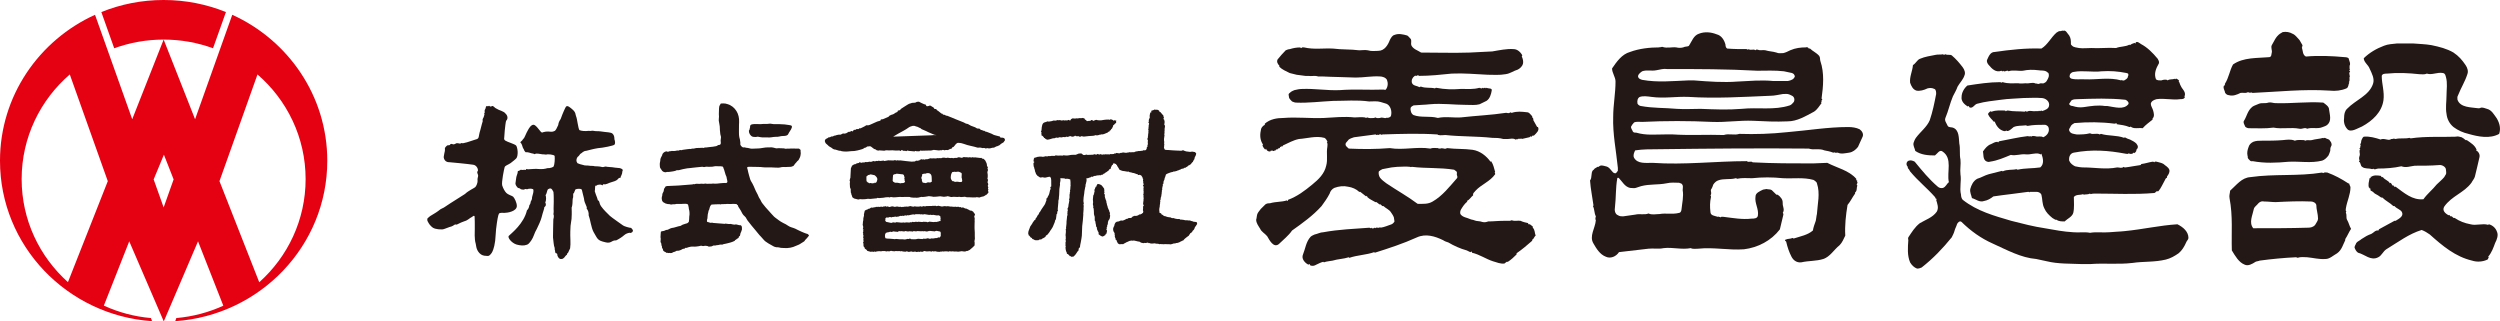 <?xml version="1.0" encoding="UTF-8"?>
<svg xmlns="http://www.w3.org/2000/svg" width="560" height="72" version="1.1" viewBox="0 0 560 72">
  <defs>
    <style>
      .cls-1 {
        fill: #231815;
      }

      .cls-2 {
        fill: #e50012;
      }
    </style>
  </defs>
  <!-- Generator: Adobe Illustrator 28.7.1, SVG Export Plug-In . SVG Version: 1.2.0 Build 142)  -->
  <g>
    <g id="_レイヤー_1" data-name="レイヤー_1">
      <g>
        <path class="cls-2" d="M34.417,40.185l2.239,6.282,2.236-6.282-2.178-5.535-2.297,5.535ZM36.687,72l-7.738-17.948c-1.491,3.781-4.537,11.501-5.691,14.409,3.26,1.491,6.813,2.458,10.558,2.783l.244.701C15.024,70.632,0,55.047,0,36.012,0,21.517,8.722,9.024,21.284,3.312l8.331,23.4,7.042-17.847,7.039,17.847L52.029,3.312c12.565,5.712,21.281,18.205,21.281,32.7,0,19.035-15.03,34.619-34.06,35.933l.247-.701c3.733-.321,7.277-1.283,10.527-2.767-1.243-3.214-4.274-10.904-5.667-14.425l-7.671,17.948ZM24.146,40.577l-8.514-23.905c-6.617,5.721-10.784,14.103-10.784,23.446,0,9.144,3.999,17.373,10.372,23.082,2.096-5.296,8.927-22.622,8.927-22.622M68.458,40.117c0-9.343-4.173-17.724-10.781-23.446l-8.517,23.905c1.787,4.521,7.06,17.896,8.908,22.65,6.385-5.715,10.39-13.956,10.39-23.109"/>
        <path class="cls-2" d="M36.653,8.865c3.892,0,7.619.689,11.065,1.944l2.89-8.106c-4.301-1.742-9.015-2.703-13.955-2.703s-9.657.961-13.952,2.703l2.881,8.106c3.455-1.255,7.185-1.944,11.071-1.944"/>
        <path class="cls-1" d="M308.733,11.388c1.436,0,2.2-1.39,2.585-2.415.266-.508.532-1.019,1.048-1.151.907-.38,1.943-.126,2.85.132.247.125.519.511.776.759.266.389,0,1.029.134,1.402.382.888,1.421,1.148,2.203,1.659,3.629,0,7.252.122,10.882,0,1.686-.129,3.367-.129,5.062-.254,1.552-.257,3.238-.643,4.796-.517.776,0,1.543.643,1.931,1.405,0,0-.122.129-.122.254.257.511.394,1.151.257,1.656-.134.511-.645,1.019-1.161,1.277-.904.251-1.686.891-2.722,1.022-1.427.251-2.719.126-4.023.126-2.71-.126-5.306-.386-8.031-.257-2.465.257-4.922.511-7.39.511,0,0-.128-.254-.26-.129-.257.251-.385,0-.645.129-.522.373-.776.891-.645,1.521.25.771,1.155.643,1.68,1.025.122-.132.266-.132.391-.132,1.033.389,2.068.132,3.11.389,0,0,.131-.138.26-.138,1.943.395,3.758.395,5.566.26,1.436,0,2.728.135,4.152-.26l.134.138.119-.138c0,.138.131.138.263.138q.131-.138.266-.138l.122.138c.137-.138.257-.138.394-.138l.125.138.134-.138c.522.26,1.298,0,1.17.637-.134.765-.391,1.8-1.17,2.299-.516.245-1.042.505-1.558.759-.898.251-1.943.135-2.982.135-2.719,0-5.444-.389-8.16-.135-1.17.135-2.468.135-3.632.251-.263.141-.516.263-.651.52-.128.628.134,1.39.651,1.653,1.686.64,3.632.132,5.444.64,1.686-.38,3.495,0,5.178-.122,3.373-.386,6.745-.517,10.112-1.029.263,0,.651.248.91-.122.128.122.26.122.388.122,1.17-.38,2.203-.254,3.379-.122.51,0,.773.505,1.161.894v.257c.257.122.257.367.257.628.263.511.516.888.779,1.399,0,.132.257.132.257.132.391.765-.385,1.393-.904,1.91h-.26c-.128,0-.128.129-.26.254-.128,0-.257,0-.257-.126-.131.126-.131.251-.263.251-.645.132-1.164.251-1.686.386l-.128-.135c-.26.257-.639-.119-.904.257l-.131-.122c0,.122-.134.122-.263.122-.51-.377-1.164-.122-1.68-.122h-1.036c-.91-.254-1.683-.254-2.462-.254-3.504-.383-7.008-.257-10.5-.634-.519,0-1.042.122-1.561,0-.125,0-.125-.129-.253-.129-4.02-.266-8.297-.129-12.315,0l-.128.129c-.134-.257-.397-.129-.522-.129-.131,0-.131.129-.26.129l-.134-.129c0,.129-.131.129-.257.129q-.131-.129-.257-.129c-1.689.251-3.113.38-4.796.631-.391.132-.782.251-1.167.508-.257.26-.385.511-.648.765-.266.634.263.888.648,1.264,3.113.144,6.089.144,9.195-.11,2.991.511,6.095-.383,9.079.11.522-.233,1.173-.11,1.689-.11.125.11.391.11.513.11.516-.233.907.144,1.295,0,.131,0,.131-.11.266-.11,1.949.254,3.761.11,5.707.383,1.683.251,3.107,1.393,4.014,2.676l.128-.135c.522.771.645,1.534.91,2.431l-.128.125c.128.116.128.242.128.37-1.167,1.659-3.119,2.302-4.402,3.698-.266.389-.651.508-.526,1.022-.519.38-.782,1.016-1.433,1.277l.141.116c-.654.52-1.045,1.148-1.436,1.791-.134.242-.251.637-.134,1.016.525.768,1.43.768,2.215,1.145.26.129.648.129.907.26.516.251,1.164.116,1.812.377.513.138.91,0,1.304-.126,1.164,0,2.2-.135,3.367-.135h1.552c.128-.116.26-.116.388-.116.645.251,1.298,0,1.937.116.522.26,1.173.398,1.695.511,0,.144,0,.257.138.257h.251c.26.251.388.251.648.505v.26c.516.517.391,1.145.645,1.782-.385.263-.385.775-.773.894v.248c-1.161,1.022-2.215,1.916-3.501,2.807v.26c-.645.634-1.167,1.145-1.943,1.65h-.26c-.134.122-.385.257-.51.389-.92.122-1.692-.266-2.606-.514-1.555-.502-2.979-1.525-4.668-1.907,0-.129,0-.254-.122-.254-.131,0-.131.125-.26.125-.263-.125-.525-.254-.785-.386-1.43-.386-2.844-1.022-4.136-1.785-.397-.126-.782-.248-1.17-.511-1.815-.888-3.892-1.521-5.841-.637-3.104,1.405-6.22,2.421-9.455,3.447l-.134-.129c-1.812.643-3.764.643-5.569,1.274l-.131-.129c-1.167.389-2.462.389-3.629.756-.651.135-1.292.135-1.94.383l-.138-.122c-.522.122-1.036.389-1.552.634-.394.254-.907.389-1.427.138,0,0,0-.26-.131-.26-.128,0-.128.122-.26.122-.91-.511-1.558-1.396-1.173-2.284.529-1.283.657-2.807,1.692-3.946.26-.263.651-.386.904-.52.654-.126,1.295-.505,1.946-.505,3.504-.643,6.874-.756,10.372-1.019,0,0,.128.126.26.126l.128-.126c.134.263.391.126.516.126.131,0,.131-.126.266-.126l.128.126c.257-.386.776.138,1.033-.257l.131.132c.92-.132,1.683-.514,2.465-.765.253-.113.516-.37.651-.634,0-.251-.134-.628-.134-.888-.128-.392-.382-.768-.648-1.148-.391-.637-1.164-.897-1.683-1.405h-.257c-.128-.132-.263-.254-.394-.386h-.257c-.26-.251-.394-.251-.651-.502h-.257c-.651-.389-1.298-.64-1.821-1.148,0-.129,0-.254-.119-.254l-.134.125c-.525-.386-.776-.637-1.304-1.022h-.247c-.657-.634-1.561-1.013-2.459-1.148-1.045-.245-2.08-.119-3.125.263-.516.251-.904.759-1.033,1.27-.519,1.016-1.167,1.913-1.815,2.801-1.943,2.161-4.277,3.817-6.608,5.473-.782,1.148-1.946,2.042-2.982,3.058-1.167.891-2.077-.894-2.591-1.782-.529-.634-1.301-1.013-1.558-1.647-.391-.652-.907-1.286-.907-2.045.128-.389.128-.897.257-1.273.134-.38.525-.774.782-1.148.388-.377.645-.637,1.033-1.022.394-.251.648-.251,1.039-.251,1.295-.386,2.594-.251,3.764-.64l.119.138c.14,0,.14-.26.14-.26,2.065-.765,3.751-2.039,5.441-3.435,1.424-1.148,2.719-2.431,3.11-4.206.397-1.405,0-2.804.257-4.212,0-.37.141-.756-.122-1.013.122,0,.122-.129.122-.251-.122-.257-.388-.646-.648-.765-1.937-.511-3.761.119-5.698.254-1.298.254-2.34.888-3.504,1.405-.131,0-.131.116-.131.254-.257-.138-.391.116-.519.116-.134,0-.134.144-.134.266-.251,0-.51.11-.635.383l-.131-.129c-.134,0-.134.129-.134.257-.26-.129-.516.386-.776,0l-.134.122-.131-.122c-.119,0-.119.254-.254.254-.519,0-.776-.254-.91-.655,0,.144-.128.272-.263.144-.254-.254-.385-.52-.51-.774,0-.116,0-.254.125-.254-.645-.885-.77-2.033-.513-3.178,0-.502.388-1.019.898-1.27v-.254c1.173-1.032,2.734-1.277,4.155-1.277,2.979-.251,6.092.132,9.079,0,2.322-.122,4.53-.38,6.864-.122.776,0,1.555-.129,2.337,0,.122,0,.122.122.257.122q.134-.122.253-.122c.522.254,1.045.122,1.558.122,0,0,.134-.122.263-.122.382.254.776.122,1.033.122.525-.251.907.132,1.427,0l.128-.122.14.122c.257-.122.648-.122.77-.508.266-1.022-.122-2.305-1.039-2.679-.376-.132-.901-.254-1.295-.392-.782-.245-1.683-.119-2.591-.119-2.728-.376-5.319-.125-8.031-.125-2.734.125-5.581.505-8.309.383-.257,0-.638-.138-.898-.257-.257-.257-.519-.514-.654-.765,0-.254-.128-.508-.128-.759,0-.248.263-.386.394-.508.26-.254.648-.392.904-.505.516-.129,1.167-.263,1.686-.263,2.847-.122,5.578.376,8.426.263,3.37-.263,6.611,0,9.852-.129.125,0,.385.129.519,0,.513-.646.513-1.54.254-2.17-.254-.517-1.03-.768-1.555-.768-1.809-.122-3.632.251-5.438.251-2.472-.119-5.053-.119-7.518-.251h-.904c-.788-.251-1.433,0-2.212-.122h-.645c-.651-.129-1.298-.129-1.949-.254-.516-.126-1.033-.257-1.552-.386-.779-.386-1.689-.762-2.331-1.399v-.254c-.391-.386-.648-.891-.391-1.399.645-.768,1.164-1.408,1.818-2.042.26-.126.642-.26.904-.26.779-.248,1.552-.383,2.328-.383.131,0,.131.257.26.135.263-.254.385-.135.648-.135,2.209.517,4.28.135,6.492.257,1.943.26,3.88.126,5.832.386.648,0,1.295-.126,1.937,0,.779.257,1.561.125,2.337.125M311.715,37.5c-.645.132-1.43.26-2.071.392-.263.122-.651.376-.782.502-.128.376,0,1.019.257,1.399.397.505.907.891,1.427,1.27,2.462,1.659,4.796,2.933,7.002,4.595,1.167,0,2.337.116,3.373-.52,2.197-1.267,3.758-3.312,5.444-5.219.125-.125.107-.407,0-.643-.134-.251.125-.621-.134-.882-.119-.126-.388-.26-.513-.38-3.238-.514-6.223-.254-9.458-.643-.131,0-.266.129-.394,0-1.042-.122-1.943,0-2.856,0l-1.292.129Z"/>
        <path class="cls-1" d="M407.768,13.684c.913,2.685.651,5.605.257,8.415,0,0,.269.11.128.248-.251.119,0,.496-.251.634l.122.122c-.51.646-.901,1.399-1.683,1.913-1.946,1.025-3.761,2.17-5.96,2.17-2.594.122-5.056,0-7.65-.129-3.119-.132-6.095.38-9.205.251-5.19-.251-10.5-.251-15.684,0-.516,0-1.292-.122-1.812.129-.266.26-.519.634-.654.888-.128.395.269.775.388,1.148.137.251.516.251.785.251,2.206.643,4.271.386,6.476.386h1.689c3.761.257,7.647,0,11.404.135,1.167-.395,2.337.122,3.492-.257,3.629.122,7.133,0,10.769-.386,4.533-.38,9.067-1.145,13.61-1.145.904,0,1.815.129,2.578.505.532.392.92,1.025.663,1.659-.388.765-.663,1.531-1.039,2.287-.516.649-1.167,1.163-1.943,1.28-.907.129-1.824.386-2.591,0-.263,0-.657.129-.773-.116,0,.116-.128.116-.266.116-.651-.26-1.301-.38-1.952-.502-1.155-.511-2.328,0-3.495-.401-11.276-.11-22.561,0-33.831.144-1.689,0-3.373,0-5.062.257-.251.502-.516,1.133-.251,1.65.77,1.399,2.585,1.142,4.143,1.142,7.13.499,14.126-.38,21.137-.38.376.38.901-.116,1.286.263,4.543.245,8.945.245,13.494.245,1.033,0,2.203-.129,3.229-.129,2.203,1.154,4.809,1.656,6.486,3.569v.251c0,.132.26.132.26.266l-.131.119c.388.254-.128.505,0,.765l.131.132c-.26.508,0,1.142-.522,1.531v.248c-.648.888-1.033,1.779-1.692,2.547-.379,2.29-.635,4.58-.507,6.876-.397.774-.651,1.528-1.295,2.164-1.289,1.029-2.077,2.544-3.629,3.067-1.561.502-3.244.367-4.925.75-1.039.135-1.821-.499-2.203-1.274-.529-1.01-.91-2.152-1.173-3.306,0-.122-.122-.122-.263-.26,0-.125,0-.248.14-.248.513-.251,1.03-.119,1.546-.38,0,0,.131.129.263.129,1.555-.514,3.11-.765,4.286-1.791.122-.765.376-1.399.645-2.167.122-.493.122-1.004.257-1.521.131-2.287.776-4.586,0-6.882,0-.251-.525-.634-.779-.765-2.203-.621-4.54-.251-6.868-.38-2.337-.242-4.543-.242-6.871,0-1.164,0-2.203-.126-3.376.129,0,0-.125-.129-.266-.129-1.289.38-2.713,0-4.008.511-.385.135-.779.508-1.039.897-.125.38-.26.762-.519,1.145-.131.377.26.888-.131,1.274.131.125.131.251.131.38-.26,1.148-.26,2.161-.131,3.306,0,.891.91.891,1.689,1.145l.122-.113c0,.251.391,0,.391.251.266-.251.519-.138.782-.138,2.074.254,4.152.643,6.217.398.525,0,1.301,0,1.43-.652.257-1.525-.779-2.798-.525-4.325,0-.765.913-1.148,1.695-1.525.254,0,.51-.132.779-.132.391.132.776,0,1.161.248.394.386.648.643,1.042,1.022h.257c.397.26.645.514.907.894s.263.891.263,1.402c.134.64.385,1.151,0,1.775.134.135.134.263.134.395-.269,1.142-.529,2.158-.785,3.3-1.949,2.547-4.928,4.084-8.035,4.463-3.501.254-6.745-.502-10.246-.132-.516,0-1.167.132-1.68-.125-2.08.392-4.017-.245-6.092,0-1.17.257-2.209,0-3.37.125l-6.617.771c-.648,1.01-1.94,1.534-2.982,1.01-1.289-.499-2.065-1.782-2.725-2.923-1.03-1.656.388-3.441.519-5.216,0-.132-.131-.26-.131-.376l.131-.144-.131-.116c.131,0,.131-.138.131-.251-.388-.781-.257-1.534-.645-2.302l.125-.132c-.26-1.904-.645-3.689-.776-5.599.516-.637.131-1.659.651-2.296.125,0,.257-.242.388-.373.257-.129.397-.26.654-.389h.254c.394-.502,1.036-.251,1.555-.122.782.122,1.167.885,1.686,1.405.495.236.547.331,1.033-.386,0-.135.04-.135.009-.315.031-.144-.009-.321-.009-.453-.385-3.814-1.161-7.512-1.033-11.33,0-2.679.522-5.219.522-7.904,0-1.016-.776-1.91-.776-2.93,1.039-1.525,2.2-3.184,4.017-3.692,2.074-.768,4.402-1.026,6.611-1.026l.125-.119.128.119c.125-.119.266-.119.388-.119,1.03.377,2.08,0,3.116.119.522.135,1.036.135,1.555,0,.385-.245,1.033-.119,1.289-.373.651-1.019,1.051-2.293,2.212-2.682,1.292-.514,2.719-.38,4.008.132,1.048.257,1.692,1.277,1.955,2.302,0,.377.125.756.385.879,1.427.125,2.985.125,4.414.125,0,0,.119.135.257.135l.119-.135c.525.386,1.045-.125,1.555.26.137-.26.397-.126.525-.126.522.251,1.17,0,1.68.126.782.257,1.692.257,2.472.511.513.248,1.033.122,1.561.122.516-.122,1.03-.377,1.546-.634,1.164-.508,2.334-.643,3.498-.643.266-.119.516,0,.651.257h.269c.648.643,1.414.897,2.071,1.659.254.386.131.768.254,1.148M401.42,16.356c-.657-.125-1.173-.251-1.818-.386-2.077-.245-4.017-.126-5.963-.126-6.742-.38-13.481-.38-20.233-.38-.764-.129-1.546.129-2.328.26-1.161.245-2.193-.132-3.235.245-.388.26-1.042.771-.901,1.28.122.38.513.517.901.637,3.501.631,6.874.254,10.237.129h1.433c3.241.251,6.473.502,9.721.251,2.588-.126,5.316-.38,7.906-.126h3.37c.648-.125,1.424-.373,1.558-1.145l-.134-.129c0-.251-.26-.383-.513-.511M400.901,21.199c-.519-.248-1.045-.135-1.555-.135-.913.135-1.821.386-2.725.386-6.092.254-12.321.649-18.412.254-2.716-.119-5.435.395-8.291,0-.91-.119-1.821-.254-2.591,0-.525.254-.651.894-.525,1.531.14.257.525.514.773.514,2.731.502,5.322.38,8.041.634,1.818.119,3.507,0,5.319,0,3.113.119,6.098.257,9.205,0,3.629-.386,7.286.37,10.763-.774.391-.116.642-.505.904-.765.263-.496.128-1.139-.385-1.393l-.519-.251ZM376.92,42.588c0-.499.257-1.139-.391-1.524-.128,0-.254,0-.385-.125-.907,0-1.821-.126-2.856.125-1.943.386-3.761.126-5.713.643-.376.119-.773.254-1.161.383-.382.116-.901,0-1.289,0-1.173-.263-1.711-1.387-2.468-2.17-.254-.254-.382,0-.382,0-.391,2.17-.266,4.329-.525,6.502-.134.637,0,1.524.645,1.775.397.266.785.266,1.179.266.895-.141,1.805-.266,2.71-.386,1.045-.26,2.071.119,2.991-.26.776.38,1.686.129,2.462.129,1.421-.263,2.844.132,4.408-.263.257,0,.48-.373.51-.753.131-1.405.522-2.933.266-4.341"/>
        <path class="cls-1" d="M456.116,58.013c-3.379-.26-6.611-2.039-9.718-3.447-2.594-1.142-4.925-2.804-7.002-4.84-.388-.377-.904.138-1.033.508-.137.505-.391.891-.529,1.399-.128.511-.388,1.025-.642,1.528-2.077,2.547-4.146,4.717-6.745,6.759-.251.126-.642.245-1.023.245-.663-.245-1.182-.753-1.564-1.402-.651-1.521-.513-3.303-.394-4.965,0-.122-.119-.373,0-.637.776-1.142,1.433-2.293,2.594-3.184,1.298-.759,2.853-1.264,3.767-2.547.516-.885.128-1.772-.131-2.675l.131-.122c0-.129-.131-.129-.263-.129.131-.129-.134-.257-.134-.38-1.805-2.036-3.758-3.56-5.569-5.731-.134-.26-.26-.502-.513-.762v-.26c-.525-.502-.263-1.273.254-1.39.385-.144.898,0,1.298.236,1.689,2.051,3.238,3.961,5.178,5.608.266.263.779.38,1.167.263.654-.263.788-.9,1.304-1.277-.516-2.284.898-5.348-1.433-6.885-.642-.499-1.161.511-1.686.891-1.549,0-3.11-.119-4.405-1.01-.125-.634-.525-1.154-.394-1.788.131-.377.269-.765.529-1.142,1.039-1.405,2.465-2.421,3.107-3.952.648-1.91,1.039-3.824,1.43-5.862,0-.373,0-1.007-.391-1.142-.525-.26-1.039-.26-1.555-.122-.776.386-1.689.637-2.459.499-.791-.242-1.164-1.01-1.43-1.782-.134-1.399.525-2.547.638-3.94.66-.389.926-1.148,1.561-1.405,1.176-.511,2.337-.637,3.504-.885.513-.135,1.036,0,1.68-.135,0,0,.134.135.266.135q.125-.135.257-.135c.522.254,1.039,0,1.427.254.91.765,1.689,1.653,2.462,2.679.388.508.645,1.27.388,1.782-.26.9-1.036,1.65-1.552,2.544-.266.775-.657,1.402-1.045,2.174-.642,1.518-1.026,3.306-1.68,4.837-.257.637.266,1.148.522,1.782.26.383.776.254,1.158.383,1.436.514,1.304,2.293,1.436,3.566.257,1.133,0,2.421.257,3.563.125,1.154-.131,2.177,0,3.309.257,1.54-.257,3.064.125,4.586,0,.386.131.894.391,1.145,3.244,2.553,6.999,3.566,10.888,4.711,2.585.655,4.937,1.274,7.515,1.659,2.212.392,4.149.771,6.357.894,1.286.125,2.468-.122,3.758.125,1.424-.248,2.853,0,4.277-.125,1.161-.122,2.331-.122,3.501-.257,4.011-.386,7.778-1.277,11.789-1.528,1.298.634,2.468,1.662,2.468,3.061,0,.38-.391.628-.516,1.013-.397.9-.916,1.785-1.686,2.421-.91.634-1.815,1.148-2.85,1.405-2.588.628-4.937.38-7.518.762-3.241.376-6.223,0-9.464.254h-1.815c-2.597-.122-5.319,0-7.909-.637l-2.334-.502ZM463.885,9.863c0-.762,0-1.274-.385-1.91-.385-.389-.773-1.405-1.417-1.019l-.134-.126c-.125.242-.388,0-.51.242l-.134-.116c-.263.116-.388.251-.648.373-1.301,1.157-1.946,2.691-3.376,3.569-3.501-.122-7.002.263-10.494.768-.91,0-1.295.891-1.689,1.785-.134.383.134.888.394,1.148.642.759,1.558,1.779,2.847,1.267l.131.125c.131,0,.263,0,.263-.125l.125.125c.385.135.773-.376,1.042,0,1.042-.376,2.203,0,3.229-.125,1.173-.251,2.209-.251,3.376-.119.642.119,1.301,0,1.812.245.134.135.394.26.525.386.257.64,0,1.157-.391,1.785-.134.26-.391.376-.645.511-.263.125-.66-.135-1.039.125-.125,0-.385.113-.526-.125l-.125.125c-.122,0-.122-.125-.263-.125-.645-.251-1.421.125-2.074,0-.51,0-1.146.125-1.677,0-1.161,0-2.34.125-3.501-.251q-.131,0-.263.116c-.134,0-.248-.116-.248-.116-2.475,0-4.937.376-7.396.759-.776.64-1.298,1.653-1.298,2.544-.131.894.522,1.653,1.424,2.167l.134-.122c.128,0,.128.122.128.248.782.505,1.167-.64,1.818-.762,1.815-.511,3.498-.637,5.303-.888,1.695-.248,3.379-.248,5.065-.389,1.289,0,2.725-.116,4.011,0,.907,0,1.943.765,1.695,1.791-.134.634-.788.891-1.555,1.142l-.14-.135q-.134,0-.248.135c-.131,0-.266,0-.266-.135l-.125.135h-.648c-.657.125-1.301-.251-1.946.125q-.134,0-.269-.125c-.131,0-.247.125-.247.125-1.301-.125-2.468,0-3.77-.26-.131,0-.257,0-.385.135-.134.125-.134-.135-.269-.135-1.017,0-1.934-.116-2.976.26-.122,0-.257,0-.257-.125-.26.257-.645.514-.522.762.263.646.91,1.148,1.301,1.656l.131-.122c.388,1.016,1.042,1.913,2.071,2.167.131,0,.385.119.519-.132.128.132.254.132.385.132.516-.132.916-.634,1.301-.897.904-.386,1.824-.254,2.716-.386.134,0,.269.132.391.132,1.311-.251,2.597-.251,3.889-.251.257,0,.651.251.782.505.382,1.016-.26,1.91-1.164,2.29-.532-.38-1.173,0-1.824-.251-.254,0-.645-.129-.904.126l-.131-.126c-.125,0-.26,0-.26.126-.125-.126-.257-.126-.388-.126-2.203.251-4.149.759-6.342,1.148-.134,0-.134.251-.263.251l-.137-.129c-.513,0-.904.254-1.418.511-.779.26-1.295.897-1.821,1.65.14.771,0,1.537.525,2.054.247.236.776.38,1.039.236,1.674-.236,3.104-.876,4.668-1.518,1.161.251,2.212-.26,3.357-.126,1.039.126,2.074-.386,2.988-.135.134.135.379,0,.379.26,0-.126,0-.26.134-.26.397,1.026.654,2.296-.248,3.061-1.695.26-3.385.132-5.065.514-.128,0-.266-.122-.266-.122-1.023.242-2.071,0-3.101.502l-.131-.126c-1.042.26-1.946.502-2.979.756-.916.251-1.686.768-2.591,1.022-.913.517-1.301,1.402-1.555,2.293-.131.771.253,1.405.376,2.036.92.257,1.699,1.019,2.728.646.782-.138,1.427-.517,2.074-1.025,2.585-.386,5.178-.637,7.778-1.022.131,0,.257,0,.257.138l.134-.138h1.549c.4,0,.904.257,1.039.637.263,1.022.14,2.048.654,3.058.382.897,1.042,1.528,1.812,2.161.266.144.394.26.651.389h.26c.519.383,1.167.383,1.818.383.642-.628,1.686-1.025,1.943-1.919.263-1.136.131-2.409.131-3.557.519-.64,1.414-.38,2.074-.64l.131.125c.51-.125.901,0,1.421-.251l.134.126c.385-.126.77-.126,1.026-.126,4.408,0,8.82.251,13.234-.129.125,0,.376-.257.51-.383h.388c.651-.759.907-1.521,1.43-2.418.125-.132.125-.511.516-.637v-.254c.394-.514.654-1.01.519-1.525-.26-.643-.91-.894-1.295-1.28-.397-.257-1.042-.373-1.558-.517-.134,0-.385-.119-.51.144-.134-.144-.263-.144-.397-.144-.904.144-1.543.392-2.471.517-.116,0-.116.242-.251.242-1.164.144-2.209.395-3.36.523-.137,0-.266,0-.397-.129-.391.389-.91.129-1.43.129-2.591.514-5.059,0-7.64,0-.522,0-1.298-.129-1.808-.251-.532-.272-1.051-.64-1.314-1.267-.122-.906.263-1.665,1.048-1.794,4.02-.759,7.647-.502,11.658.251.266,0,.529.135.642-.122.275.257.529.122.791.122.125,0,.125-.251.247-.251l.144.129c.257-.129.385-.245.513-.508v-.251c.519-.505.391-.903,0-1.405-.388-.386-.904-.637-1.421-.897-.388-.122-.776-.257-1.17-.508l-.128.132c-1.689-.634-3.501-.383-5.187-.891-.134,0-.26.129-.26.129-.779-.392-1.555.129-2.203-.266-1.042.266-1.943.266-2.982.266-.645-.129-1.43-.129-1.692-.894-.122-.386.263-.637.385-1.019.144-.251.532-.505.794-.634,2.976-.26,5.957-.26,8.933.129.131,0,.272,0,.397-.129.125,0,.125.129.125.245.91.138,1.955.257,2.853.643.134,0,.254,0,.254-.132.645.637,1.821.26,2.722.395.666-.768,1.421-1.283,2.209-1.919v-.248c.522-.511.263-1.283.134-1.797-.134-.505-.525-1.007-.525-1.521.122-.637.788-.888,1.298-1.025,1.818-.251,3.507.257,5.316,0,.382,0,.901,0,1.033-.505l-.131-.119c0-.135.131-.135.131-.263.134-.885-.651-1.399-.901-2.033-.257-.398-.257-.771-.519-1.148l.128-.126c-.263-.129-.645-.646-.904-.248l-.134-.138c-.51.257-1.03,0-1.558.386l-.125-.129c-.516-.119-.907,0-1.295.129-.388,0-.901,0-1.173-.248-.51-1.283,0-2.431.651-3.579.134-.376-.128-.759-.26-1.016-1.164-1.399-2.325-2.553-3.751-3.309-.388-.257-.788-.637-1.17-.386,0,0,0,.263-.128.263l-.131-.135c-.391.135-.779.257-1.033.508l-.134-.116c-.898.502-2.077.376-2.979.756-1.815-.135-3.764.122-5.581,0-.907,0-1.805.122-2.725,0-.51-.135-1.143-.107-1.543-.508-.131-.132-.275-.248-.275-.383M467.019,17.767c-1.057-.067-1.952.119-2.991-.138-.397-.116-.529-.511-.397-.762,0-.383.529-.762.917-.762,2.074-.38,4.146.125,6.214-.135,1.949-.125,3.635,0,5.584.386.125.129.388,0,.388.26.113.251-.131.502-.131.753-.131.26-.513.517-.779.646-.131,0-.388.126-.522-.129l-.138.129c-2.713-.765-5.441-.129-8.144-.248M472.069,23.749c-.131-.015-.397,0-.522,0-1.683-.257-3.119,0-4.793.248-.916.132-1.686,0-2.471-.248-.254,0-.782-.141-.782-.514.131-.254.385-.511.529-.768.388-.257,1.039-.257,1.421-.257,3.507-.11,7.002-.251,10.64.138.382.119.898.634.645,1.01-1.042,1.283-2.991.64-4.665.392"/>
        <path class="cls-1" d="M526.245,16.485c0,.257.125.511.125.634-.247.395.131.891-.247,1.283l.122.116c-.251.373-.122,1.025-.645,1.283-1.167.499-2.462.637-3.758.499-5.835-.376-11.539.257-17.251.514-.122,0-.251-.122-.373-.122-.269.26-.529-.135-.785,0-.522.26-1.045,0-1.558.122-.779.386-1.68.771-2.594.508-.391,0-.904-.37-.904-.765-.137-.37-.391-.894-.266-1.267,0-.129.266-.129.266-.26v-.251c.904-1.408,1.036-2.933,1.818-4.335,2.331-1.644,5.441-1.399,8.169-1.644.519-.138.385-.646.519-1.025.122-.511-.272-1.154,0-1.659.525-.888.895-1.898,1.812-2.55.253-.122.379-.257.638-.38.776-.135,1.57,0,2.209.38.645.257,1.045.9,1.549,1.408.263.373.397.768.663,1.142,0,.132,0,.26-.141.26l.141.126-.141.119c.26.768.141,1.668.907,2.042,2.856-.254,5.835-.126,8.685.138.394,0,.916.122.916.373.122.511.513,1.145.122,1.656l.125.129-.125.129.125.119-.125.132c.125,0,.125.132.125.257q-.125.132-.125.251c.125.125.257.125.125.26-.125.125-.125.251-.125.38M521.706,24.502c0-.631-.77-1.145-1.295-1.521-3.62-.257-7.127.254-10.766.122-.382,0-1.033-.26-1.549-.122-.642.254-1.417,0-2.071.254-.516.257-1.033.373-1.433.637-1.158.885-1.286,2.17-1.94,3.187-.263.38.131.894.26,1.267,0,.132.522.395.779.395,1.818,0,3.764.116,5.572-.135,1.943.377,3.892-.129,5.829.251.663.126,1.176-.38,1.699,0,1.155-.38,2.331.126,3.495-.38.391-.132.755-.269,1.039-.505,1.033-.894.519-2.299.382-3.45M506.678,31.515c-.654,0-1.308,0-1.949.251-.51.254-.904.634-1.039,1.142-.257.649-.385,1.28-.257,1.91.125.257,0,.523.125.646.131.251.391.373.522.634l.138-.116c0,.251.251.116.373.116,2.728.511,5.313.38,8.047.135,2.453-.135,5.053.376,7.518-.251.519-.144,1.039-.64,1.424-1.163.125-.245.263-.631.391-1.01,0-.38,0-.756.257-1.154.128-.254,0-.634-.128-.888-.128-.122-.257-.251-.257-.38-.263-.254-.648-.254-1.042-.508-.125,0-.257,0-.257.119l-.134-.119c-.901.254-1.683.254-2.594.508-.51.129-.901-.132-1.421.129-.128,0-.26-.129-.26-.129-.648,0-1.433-.132-2.083.129-.898-.383-1.809-.211-2.719-.129-1.555.129-3.104.129-4.656.129M521.324,38.654c-.26,0-.648-.125-.913.116-.125,0-.254-.116-.254-.116-5.453.885-10.631.242-16.075,1.022-1.943.116-3.116,1.772-4.543,3.046,0,.508-.257,1.022-.125,1.653.782,4.087.391,7.769.516,11.718.776,1.274,1.558,2.669,2.853,3.181.776.389,1.686-.122,2.468-.634.257-.125.639-.125.898-.26,2.734-.367,5.45-.628,8.169-.756.131,0,.269.129.385.129.651-.263,1.433-.129,2.087-.129,1.414.129,2.719.511,4.146.389.907,0,1.683-.771,2.588-1.283,1.039-.756,1.295-1.91,1.812-2.933v-.242c.522-.775.788-1.537,1.301-2.293-.391-.652-.513-1.399-.907-2.045-.254-.505,0-1.022-.254-1.537,0-.116,0-.251.125-.251-.266-.26-.125-.502-.125-.762.254-1.647,1.026-3.058,1.026-4.708,0-.254-.257-.511-.257-.771,0-.126-.147-.052-.251-.126-1.561-1.016-2.985-1.788-4.671-2.409M519.243,48.973c0,.493-.388.891-.651,1.399-.388.496-1.033.628-1.549.628-4.139.126-8.16.126-12.315.126-1.039-1.261-.138-2.93.131-4.329.131-.511.648-.768,1.03-1.274.394-.386.788-.502,1.304-.386.901,0,1.689.135,2.584.135,2.594-.135,5.313-.251,7.912-.135.391,0,1.036.257,1.164.768,0,1.022.388,2.039.388,3.067M549.591,11.773c-1.567-.897-3.119-1.273-4.937-1.659-1.433-.251-2.722-.251-4.02-.373h-3.748c-.923.122-1.949.122-2.869.505-1.674.631-3.235,1.528-4.534,2.798,0,.885,1.042,1.534,1.298,2.293.529,1.148,1.17,2.293.776,3.441-.898,2.673-3.877,3.569-5.829,5.605-.522.508-.645,1.27-.645,1.916-.131.888,0,1.772.645,2.538.773,1.013,2.331-.116,3.376-.511,2.325-1.267,4.405-3.178,4.79-5.859.257-1.91-.385-3.689-.385-5.47.128-.511.773-.511,1.155-.511,2.475-.254,4.805-.129,7.268.132.519,0,1.164.126,1.683-.132,1.173.383,2.328-.38,3.626-.129.522.129.522.511.651.894.385,1.402.131,2.673.131,4.071s-.26,2.807,0,4.197c.125,1.148.648,2.18,1.567,2.939,1.023.765,2.19,1.267,3.36,1.531,2.2.634,4.793,1.145,6.858,0,.397-1.151.144-2.29-.501-3.435-.657-.9-1.173-1.913-2.203-2.17-.394-.132-1.048-.386-1.433-.254-.128.122-.391.122-.522.122-1.686-.254-4.014-.122-4.671-1.904,0-.248-.119-.643.134-1.025.654-1.659,1.555-3.055,2.077-4.705.26-.646.031-1.423-.397-2.039-.767-1.148-1.555-2.042-2.704-2.804M537.903,37.249c1.048.383,1.958,0,2.994-.129,1.802,0,3.635,0,5.441-.144.645-.107,1.555.395,1.555,1.038,0,.254.131.756,0,1.01-.128.251-.263.389-.385.652-.525.621-1.17,1.136-1.689,1.65-.904,1.145-2.071,2.033-2.972,3.306-2.468.251-4.286-1.402-6.226-2.807h-.26c-.134,0-.134-.119-.134-.245h-.263c-.251-.254-.251-.517-.51-.643l-.134.125c-.26-.634-1.167-.765-1.552-1.387h-.257c-.128,0-.128-.138-.128-.263-.779-.138-1.683-.26-2.331.263l-.144-.138c0,.138.144.138.144.254,0,.125-.144.125-.269.125-.122.765-.385,1.408-.122,2.17.247-.263,0,.251.247.116.144,0,0,.383.144.517.379.125.648.389.901.637.522.251.91.511,1.43.888h.257c.764.774,1.68,1.148,2.462,1.913h.26c.525.637,1.427.768,1.692,1.405.382.897-.654,1.408-1.433,1.901h-.26c-1.164.655-2.343,1.273-3.498,1.91,0,0,0,.257-.125.257-.66-.116-1.039.511-1.567.765-.773.26-1.427.646-2.2,1.157-.391.367-.91.505-1.17.888-.119.377-.385.628-.385,1.016.128.38.385.894.779,1.148,1.549.383,2.856,1.907,4.543,1.016.773-.383,1.03-1.27,1.799-1.785,2.719-1.656,5.056-3.441,7.915-4.323.645.245,1.295.628,1.812,1.007,2.853,2.547,5.707,4.965,9.467,5.856,1.164.383,2.465.26,3.489-.245.14-.122.14-.383.269-.511l-.128-.135c.776-.882,1.17-2.03,1.546-3.046.403-.768.782-1.785.403-2.547-.26-.771-.907-1.411-1.821-1.662l-.128.138c-1.301-.395-2.731.239-4.014-.138-1.301-.257-2.346-.634-3.498-1.405h-.257c-.134-.116-.275-.254-.397-.367h-.254c-.131,0-.131-.266-.269-.266h-.266c-.642-.38-1.424-1.025-.898-1.91,1.686-2.415,4.402-3.055,6.098-5.348.254-.508.648-.891.773-1.399.382-1.405.645-2.804,1.026-4.338.141-.628-.253-1.274-.776-1.515l.131-.129c-.382-1.019-1.295-1.537-2.196-2.17h-.269c-.251-.254-.642-.508-.895-.64-.4-.125-.92-.251-1.301-.125-3.379.125-6.742-.126-10.103.376-.134,0-.26-.119-.26-.119-1.039.254-2.083,0-3.116.254-.128,0-.26,0-.394-.135-.125.257-.513,0-.773.257-.645.26-1.436-.377-2.206,0-1.17-.377-2.465-.759-3.764-.634-.257.125-.379.511-.513.765-.125.257,0,.634-.263.891,0,.122,0,.26.137.26-.266.116,0,.514-.266.637-.122.11,0,.254.128.254-.388.38,0,.888-.128,1.39-.122.383-.26.771,0,1.163-.122,0-.26.116-.122.251.388.245.251.888.648,1.139.638.514,1.421.26,2.206.514.119,0,.247,0,.247-.125.394.373.785,0,1.179,0,1.665,0,3.489-.129,5.166-.511"/>
        <path class="cls-1" d="M111.133,51.211c-.073.606-.134,2.124-.214,2.737-.22,1.711-.638,2.519-.819,2.758-.617.839-.828.6-1.243.6-.483,0-1.036-.144-1.466-.615-.788-.857-.721-1.748-.822-2.066-.345-1.12-.217-2.816-.217-3.309,0-.805.009-2.688-.04-2.835-.131-.383-.556.156-.739.205-.263.074-.764.667-1.515.86-.293.083-1.329.527-1.512.652-.367.269-.492-.04-.724.138-.574.422-.84.426-1.167.53-.544.178-1.283.527-1.607.527-.752,0-1.011-.034-1.601-.178-.58-.138-.935-.618-1.136-.817-.15-.15-.412-.609-.553-.9-.079-.178-.024-.545-.024-.545.529-.523.73-.643,1.457-1.056.748-.426,1.366-.94,1.488-1.029.189-.129.629-.294.742-.37,1.677-1.157,4.628-2.933,4.744-3.052.745-.729,2.016-1.289,2.27-1.509.269-.223.559-.986.544-1.39-.015-.211-.031-.444.015-.661.034-.159.122-.373.11-.527-.024-.318-.196-.505-.205-.765-.009-.178.165-.3.165-.429,0-.517-.412-1.16-1.045-1.261-1.338-.202-4.967-.542-5.181-.554-.278-.021-.635.012-.99-.251-.357-.279-.477-.762-.455-.973.04-.41.183-.928.257-1.322.052-.279,0-.649,0-.649,0,0,.4-.621.69-.621.199,0,.006.043.336-.021.199-.04.079-.22.376-.272.254-.052.287.116.568.098.296-.021.535-.272.733-.272.196,0,.507.074.651.098.14.018.217-.058.376-.116.156-.064.116.07.33.04.379-.058,1.32-.312,2.154-.621.828-.312,1.188-.22,1.356-.756.101-.312.073-.664.361-1.552.171-.741.553-2.045.553-2.045,0,0-.104-.263.037-.551.22-.447.144-.251.144-.251l.214-.716s-.162-.058-.024-.257c.137-.19.034-.205.04-.474.006-.269.18-.49.18-.49l.156-.56.238-.055s.196.092.254.034c.275-.269.232.077.474.077.257,0,.336-.147.492-.132.162.021.574.426.574.426,0,0,.617.367.837.453.22.083.84.306,1.133.499.296.19.318.306.318.306.51.407.632,1.157.226,1.558-.211.208-.278,1.791-.364,2.219-.046.22-.061,1.329-.119,1.604-.067.306-.009.53.235.689.489.328,2.025.732,2.419,1.099.141.135.321.759.351,1.393.028.585-.079,1.176-.263,1.433-.159.22-1.005.891-1.308,1.111-.587.419-1.213.53-1.344.928-.134.413-.739,3.416-.544,4.087.208.677.617,1.365.904,1.65.483.478,1.329.655,1.549.869.272.254.825,1.319.825,2.072,0,1.197-2.077,1.549-2.746,1.549-.275,0-1.042-.095-1.252.165-.174.233-.422,1.485-.635,3.367M129.802,29.155c.559.19,1.152.26,2.126.153.333.107.642-.089.987-.009.492.132,1.161.052,1.644.135,1.39.239,2.276.135,2.673.53.327.318.397.762.397,1.234.137.383.238.918.018,1.203-.168.223-2.572.719-3.767.796-.993.162-2.022.456-2.523.576-.788.064-.886.465-1.387.716-.367.566-.492.566-.608.683-.318.502-.339.937-.015,1.381.357.175.709.269,1.283.404.348.175,1.057.077,1.421.168.296.077.813-.021,1.155.11.373.009,1.146.031,1.555.156.397.119.547-.077.932-.086.385.116,1.121.098,1.442.153.935.165,1.601.156,1.741.202.739.217.645.523.574.625-.128.217,0,.465-.229.9-.031.184-.11.202-.156.315-.061.138.058.321-.165.321-.315,0-.489.288-.565.373-.299.324-.865.465-1.772.744-.412.174-.687.306-1.048.37-.409-.178-.519.104-.51.217-.208-.126-.525-.22-.703-.171-.089.018-.373.04-.452.058-.254.251-.406.168-.458.168-.153.147-.061.885-.168,1.252.107.294.125.441.251.75.208.52.379.958.449,1.292.498.153.162.533.739,1.356.547.784,1.405,1.577,1.952,2.122.336.328,2.859,2.075,2.948,2.149.275.211,1.472.548,1.809.548.083.122.336.349.406.505,0,.266-.058.361-.202.481-.098.073-.168.064-.305.15-.302-.077-.257-.058-.562.018-.452.116-.819.395-.923.493-.275.269-1.036.799-1.744,1.142-.693,0-.831.193-1.222.383-.464.233-.953.107-1.265.034-1.805-.416-1.662-.738-2.597-2.284-.547-1.001-.752-2.899-1.1-3.747.064-.628-.171-1.203-.452-1.506.202-.487-.486-.986-.593-2.25-.275-.992-.428-1.898-.516-2.036-.18-.181-.978-.227-1.43.034-.086.202-.134.422-.244.579,0,.242-.131.217-.159.239-.119.122-.046.481-.073.875-.101.208-.107.426-.134.744,0,.879-.107,1.362-.211,1.595,0,.722.076.924-.021,2.535-.214,1.209-.275,1.941-.275,2.777-.058,1.224.137,2.724-.043,3.82-.229.56-.266.474-.461.986-.18.064-.26.358-.278.474-.177.049-.342.321-.593.621-.364.331-.477.331-.923.285-.37-.171-.532-.569-.611-.842,0-.196.04-.404-.373-.462-.186-.181-.073-.539-.177-.686-.028-.04-.043-.104-.043-.474-.244-.548-.244-1.488-.376-2.369,0-1.322.052-2.847.073-3.989.183-.738.119-1.01.021-1.182.131-.808.006-.915.043-1.494.046-.453.028-2.225.028-2.225,0,0-.018-1.212-.064-1.289-.266-.413-.415-1.117-1.213-.588-.214.135-.284,1.09-.559,1.292.141.328.199,1.166-.061,1.629.412.9-.266,1.004-.226,1.148.052.196-.318,1.053-.605,2.241-.156.631-.706,1.849-1.042,2.519-.336.673-.458.808-.687,1.482-.257.756-.779,1.509-1.17,1.876-.266.248-.519.257-.553.276-.431.199-1.393.15-2.178-.095-1.069-.337-2.074-1.573-1.696-1.947.654-.637,3.348-2.721,4.051-5.697.379-.346.486-.774.541-1.157.235-.288.299-.563.284-.747.192-.407.324-.493.324-1.044.177-.677.431-1.307.247-1.791-.568-.202-.66-.092-1.066-.092-.306.178-.4.061-.736.04-.241.236-.605.138-.947.067-.241-.297-.608-.257-.687-.328-.293-.346-.626-.661-.507-1.194.107-.493.098-1.169.29-1.625.092-.214.208-.579.229-.946.247,0,.443-.156.626-.282.305.031.59.095.718-.006.354.031.419.159.559-.178.419.11.287.095.678.061.602-.015,1.35-.132,2.053-.043.981.043,1.298,0,1.995-.193.687.04,1.32-.266,1.381-.383.214-.459.299-1.681.223-2.36-.165-.309-1.628-.45-1.903-.288-.293-.052-.596-.067-.852-.073-1.549-.266-1.476-.156-1.692-.024-.544-.233-.593-.116-1.106-.315-.275-.11-.718-.165-.965-.129-.089-.132-.22-.245-.296-.392-.031-.245-.309-.523-.361-.79-.021-.101-.196-.793-.525-1.022.116-.202.364-.34.412-.416.174-.337.446-.416.681-1.041.214-.557.446-.918.623-1.274.22-.432.709-1.218,1.243-1.218s1.32,1.252,1.674,1.601c.257.245.318.126.617.034.281-.092.8-.147,1.084-.11.947.119,1.033-.015,1.375-.141.214-.07.538-.729.794-1.313.079-.563.183-.793.55-1.368.495-1.405,1.066-2.59,1.182-2.743.336-.432,1.088.312,1.384.551.904.744.703,1.221.892,1.622.247.508.434,2.657.752,3.086"/>
        <path class="cls-1" d="M149.919,33.888c.125-.006.251-.012.367-.028.046-.003.162-.052.211-.052.299.009.464.052.736,0,.134-.028.287-.052.437-.092.113-.021.229-.018.336,0,.168.028.107-.07.165-.08.113-.009.226-.018.339-.028.067-.006.122.043.186.04.061-.003.134-.07.196-.083.342-.043.663-.113,1.023-.141.196-.018.391-.046.587-.067.079-.012.171.031.257.018s.15-.08.235-.08c.144-.006.284,0,.434-.018.205-.024.422-.122.629-.129.144-.006.312,0,.529-.009.232-.012.513-.025.773-.037.14-.009.37.119.422-.024.043-.116.229-.021.342-.037.37-.052.651-.089.892-.11.587-.046.748-.077.748-.077.293-.098.629-.04.91-.227.012-.012.11-.089.116-.095.11-.083.464-.046.538-.147.061-.074.101-.168.131-.275.043-.181-.034-.367-.037-.569,0-.263.067-.533.079-.729.015-.309-.113-.478-.147-.747-.028-.251-.052-.634-.095-.922-.028-.254-.006-.53-.034-.814-.043-.459-.177-.912-.223-1.338-.028-.269.064-.6.052-.869-.018-.355-.052-.704-.015-1.059.055-.456-.064-1.157.22-1.528.232-.291.012-.328.388-.361.18-.015.556-.024.865.024.376.077.788.227.987.321.397.199.758.477,1.057.808.296.328.535.704.7,1.111.165.395.254.824.293,1.249.04.438,0,.866-.012,1.307-.012.343,0,.689-.009,1.032v.655c.009.34-.003.728.076,1.029.049.184.116.395.15.579.04.202.024.389.082.579.04.138-.037.438.018.575.058.159.168.254.275.37.061.07.202.153.29.196.083.046.189-.018.306-.012.177.009.376.116.553.116.36,0,.761.193,1.124.193.48,0,.981-.058,1.457-.058.504,0,1.005-.156,1.598-.208.296-.034.66-.028.91-.028.535,0,.409-.061.923.064.095.018.516.153.611.153.165,0,.348-.04.513-.04.388,0,.739.04,1.124.04.189,0,.302.089.474.095.153.009.394-.077.532-.04.199.058.452-.046.654-.018.168.028.477,0,.651,0,.434,0,.672.058,1.103.018.083-.009.235.217.318.236.11.018.046.272.061.364.046.309.064.56-.006.857-.049.196-.067.41-.177.588-.101.156-.14.294-.235.456-.034.055-.079.107-.119.153-.052.067-.165.11-.205.171-.147.227-.342.389-.513.588-.131.153-.22.407-.415.505-.061.018-.125.034-.18.058-.214.126-.446.113-.684.116-.302.006-.599.04-.895.04-.26,0-.55-.04-.803.015-.238.049-.452.116-.712.129-.547.018-1.097-.067-1.644-.067-.48,0-.95-.003-1.424,0-.318.006-.623-.07-.938-.086-.324-.012-.645-.031-.968-.024-.406.003-.806-.006-1.213-.021-.171-.009-.782-.07-.84.175-.018.098.098.364.119.462.037.187.079.364.116.545.079.462.275.928.385,1.396.098.444.36.824.59,1.218.247.426.315.695.501,1.09.18.392.299.719.522,1.084.22.352.315.808.562,1.139.241.321.351.75.611,1.056.244.291.461.609.709.885.229.254.461.514.687.765.217.239.422.474.635.71.196.223.4.435.611.655.211.208.446.331.684.524.251.214.553.398.828.588.309.214.779.407,1.112.588.36.214.522.361.898.545.251.126.556.181.834.285.14.052.269.107.397.159.342.15.669.367,1.026.505.281.11.584.282.865.38.202.067.281.122.486.184.131.04.238.08.373.107.049.015.205.223.257.233-.052.061.021.043.04.064.018.028-.009.083-.064.159-.186.288-.608.71-.764.875-.101.101-.113.205-.226.312-.214.178-.568.324-.788.499-.336.257-.727.358-1.109.533-.382.187-.791.318-1.21.395-.437.089-.88.11-1.326.08-.467-.034-.755.009-1.204-.129-.134-.043-.403-.049-.541-.043-.086.009-.214-.049-.302-.058-.281-.049-.587-.26-.825-.392-.461-.245-.956-.533-1.369-.842-.422-.315-.672-.75-1.051-1.111-.382-.355-.727-.863-1.075-1.255-.339-.377-.669-.778-.99-1.182-.312-.389-.623-.784-.929-1.182-.159-.205-.238-.45-.385-.661-.134-.187-.339-.331-.504-.511-.333-.349-.477-.876-.761-1.267-.159-.23-.251-.395-.403-.625-.079-.116-.046-.38-.214-.404-.086-.024-.104-.07-.144-.138-.269-.413-.687-.778-.916-1.234-.241-.45-.455-.924-.642-1.405-.199-.505-.37-1.025-.51-1.555-.07-.251.009-.484,0-.726,0-.055-.009-.101-.021-.159-.031-.125-.024-.251-.055-.386-.028-.132-.089-.278-.095-.41,0-.337-.254-.625-.312-.952-.043-.214-.113-.346-.171-.576-.052-.214-.125-.438-.223-.646-.079-.171-.061-.376-.26-.41-.208-.04-.477-.08-.779-.058-.217.021-.565-.037-.788-.021-.257.021-.51.104-.764.129-.275.031-.577-.015-.849.009-.196.028-.333-.058-.571,0-.095.031-.196.021-.302.058-.131.04-.244-.049-.37-.058-.18-.009-.364.028-.547.043-.318.034-.629.064-.95.092-.257.018-.443.058-.935.107-.235.018-.516.077-.981.101-.302.018-.693.162-1.002.19-.29.031-.663.208-.956.239-.174.012-.324-.024-.483.012-.098.031-.202.129-.309.141-.263.021-.174.073-.446.098-.394.043-.865.162-1.265.132-.205-.015-.281.089-.446.08-.415-.027-.745-.205-.926-.597-.07-.141-.293-.346-.321-.569-.043-.355-.037-.655-.028-.872.012-.141.034-.282.083-.422.064-.184.012-.34.049-.496.058-.269.134-.303.223-.53.049-.122.128-.242.18-.352.043-.092.018-.205.07-.275.125-.193.278-.328.431-.419.226-.135.504-.22.739-.064.076.046.247-.107.342-.107M154.385,48.762c-.024-.294.092-.597.067-.906-.012-.223.003-.438-.052-.676-.031-.113-.079-.242-.092-.367-.006-.113-.028-.22-.037-.331-.028-.211-.11-.413-.137-.621l-.192-.168-.464-.052-.767.034h-1.176l-.385.086h-.443l-.391.061-.345-.089-.425-.031-.461-.119-.544-.306-.211-.275-.104-.459.018-.432.082-.217.046-.426.031-.11.254-.52.083-.52.367-.569.351-.08,2.459-.11,3.18-.251.251-.074.156.046.238-.08.342-.04.565.028.449-.043.51.034.394-.064.345.052,1.011-.012.364-.04.409.031c.333.028.712-.049,1.048-.08.403-.028.825-.092,1.228-.086.437.122.614-.251.59-.502-.028-.312.565.058.648-.23.15-.545,1.631.726,2.236.726l1.418,4.338c-.064.009-.131.021-.199.037-.452.055-.947-.009-1.359.184-.59.282-.608.129-.926.162-.196.009-.391-.018-.626-.027l-.532.037-.785-.028-.263.028-1.036.031-.202.061-.229-.052-1.072.037-.712.043c-.021.162-.244.193-.266.355-.012.104-.082.199-.116.312-.037.11-.037.236-.083.328-.009.031-.064.184-.07.22-.012.104-.089.024-.098.156-.021.3-.137.539-.183.826-.049.3-.037.597-.079.897-.009.046-.067.193-.089.306-.049.208-.037.453.095.499.101.043.192.046.296.067l.345.116c.324-.037.577-.028.626.031.156.009.37.024.525.04.663.061,1.304.101,2.102.165.043,0,.079-.064.122-.058.238.021.504.077.779.095.128.003.254-.031.397-.018.144.003.299.08.44.095.208.012.406.107.629.028.153-.052.327.028.51.064.079.006.226.077.345.092s.211-.028.312.003c.113.046.131.165.214.153l.073.309.018.474-.168.508-.159.346-.119.56-.26.233-.055.263-.202.122-.18.095-.122.126-.327.193v.101c-.009.021-.205.107-.229.113-.061.012-.095.049-.156.058-.049.015-.061.027-.168.08-.134.061-.364.135-.44.147-.254.055-.29.092-.538.141-.357.08-.577.156-.828.184-.086.009-.251.04-.342.116-.024.012-.189.046-.306.018-.186-.037-.406.021-.58.077-.137.049-.327.052-.48.058-.122.003-.232.086-.354.086-.128,0-.281-.04-.403,0-.125.028-.241.156-.376.178-.186.034-.348.021-.541.061-.199.031-.214-.095-.415-.135-.544-.098-.66-.037-.904.009-.177.034-.431-.135-.629-.055-.183.086-.638.11-.907.156-.455.083-.813-.031-1.262.037-.134.021-.376.086-.513.116-.107.034-.107.028-.226.077-.058.021-.15.077-.241.08-.086,0-.156-.052-.211-.024-.15.067-.192.214-.321.233-.046.009-.086-.024-.128-.024-.073.006-.125.028-.211.067-.11.037-.223.141-.327.184-.183.083-.37.159-.596.193-.199.037-.293-.015-.446.028-.086.027-.211.156-.327.184-.101.037-.266.061-.406.122-.131.067-.241.165-.327.181-.058.003-.046-.034-.086,0-.018.012.015-.021,0,0-.028.04-.156-.021-.186.012-.046.052-.122-.055-.186-.028-.034.018-.079-.018-.125,0-.04.015-.079.067-.15.028-.064-.046-.174-.028-.229-.058-.064-.037-.189.012-.226.003-.043-.009-.104-.015-.125-.049-.021-.04.003-.095-.028-.098-.177-.049-.257-.07-.474-.251-.064-.058-.101-.104-.128-.165-.037-.083.018-.153-.037-.236l-.196-.346-.024-.233v-.141l-.092-.104-.034-.306-.049-.291-.141-.162.049-.774-.049-.364.031-.588.046-.569c-.006-.021.009-.052.024-.058.034-.009.064-.018.064-.018.018-.031.034-.058.104-.07.15-.034.36-.04.535-.095.119-.04.196-.104.312-.138.098-.028.186-.092.275-.08.238.028.431-.159.678-.254.052-.018.165-.067.217-.098.092-.034.183-.061.278-.083.199-.046.339-.021.562-.107.263-.098.559-.156.843-.245.171-.052.4-.061.553-.122.083-.043.159-.119.214-.132.082-.009.128-.095.202-.116.223-.092.455-.168.684-.227.15-.046.302-.064.437-.144.067-.034.107-.089.159-.147.049-.046.122-.077.131-.153.018-.126.015-.187.034-.291.024-.199.055-.398.043-.606M170.796,30.781c-.189-.006-.403-.064-.58-.073-.26-.018-.415-.168-.779-.04-.15.052-.321-.003-.486,0-.131,0-.269,0-.394-.058-.495-.205-.813-.778-.807-1.295.003-.132.098-.141.141-.266.04-.119.043-.321.098-.432.064-.129-.009-.236.037-.38.073-.239.153-.303.403-.376.214-.067.443-.067.669-.067.47,0,.984.009,1.454.009.058,0,.079-.031.134-.031.428-.015.779-.018,1.246-.018.202,0,.419-.073.611-.058.254.012.483.104.745.107.806.006,1.665-.018,2.468.067.351.037.706.08,1.051.147.137.028.495.064.556.22.159.395-.412,1.12-.608,1.436-.116.175-.177.426-.357.572-.254.211-.871.23-1.201.23-.199,0-.345.04-.519.086-.312.098-.629.086-.947.089-.336.009-.635.055-.956.107-.318.049-.584.055-.971.018-.348-.031-.666.031-1.008.006"/>
        <path class="cls-1" d="M214.106,32.277c-.055.046-.156.273-.522.637-.064.067-.144-.012-.238.055l-.119.272-.538.19-.354.19-.464-.025-.296.07-.37-.104-.321.113-.354-.031-.11.067-1.243-.138-.59.138-.733.015-1.43.037-.235-.052-.266.184-.342-.009h-.247l-.275-.083-.22.119-.293-.037-1.008-.092-.254-.083-.296.162-.266-.11-.269.049-.474-.217-.266.239-.235-.129-.849.018-.553-.04-.137-.018-.739.028-.736-.028-.388.098-1.133-.08-.156.058-.397-.077-.275-.202-.315-.095-.77-.585c-.086.046-.327-.058-.406-.012-.315.19-.217-.156-.58.214-.174.178-.284.015-.501.208-.092.086-.232.153-.397.214-.382.138-.877.236-1.121.303-.4.113-.858.147-1.384.153-.379.003-.898.138-1.418.08-.226-.028-.428-.012-.657-.064-.177-.043-.373-.165-.565-.104l-.895-.273-.223-.021-.287-.119-.388-.294-.495-.285c-.098-.046-.199-.205-.278-.266-.128-.129-.275-.23-.403-.349-.049-.043-.076-.077-.116-.144-.119-.19-.196-.441-.107-.649.119-.294.379-.312.62-.459.067-.04.098-.107.165-.15.073-.04.238.021.318-.012.113-.04.183-.153.302-.178.134-.037.211.018.351-.015.07-.012.156-.116.254-.15.095-.046.189-.015.257-.04.278-.098.51-.168.797-.202.122-.018.281.015.403,0,.119-.028.196-.101.309-.147.07-.031.144-.092.217-.11.058-.018.122.018.189,0,.119-.034.046.07.18.018.104-.037.254-.031.357-.067.098-.034.489-.309.593-.346.086-.037.208.052.293.018.095-.037.147-.162.235-.196.07-.028.269.125.339.101.128-.049.168-.297.293-.337.113-.049.296,0,.409-.043.061-.024.083-.122.147-.144.083-.037.425.031.513,0,.043-.018.061-.144.104-.162.11-.034.22.028.327-.012.214-.08.651-.337.858-.422.226-.086.183-.159.403-.251.128-.046.367.043.495-.009.113-.04.18-.037.296-.086.574-.233,1.091-.493,1.656-.741.134-.061.544-.132.678-.19.116-.046.083-.248.189-.297.104-.049.315.012.415-.04.388-.187.77-.337,1.24-.539.098-.037.122-.144.186-.211.076-.067.189-.092.287-.15.296-.171.437-.11.721-.282.14-.086.29-.193.443-.294.067-.058.296-.092.364-.141.079-.058.028-.227.11-.285.134-.095.324-.064.443-.122.15-.077.144-.239.284-.315.241-.129.831-.569,1.054-.68.315-.156.623-.45.956-.499.354-.061.269-.116.385-.135.443-.08.742.061,1.088-.217.119-.092.36.031.474-.074.397.205.788.429,1.201.579.095.037.189.037.29.07.165.049.131.331.29.377.296.077.596-.156.706-.147.253.037.247.122.48.242.095.058.147.092.247.141.11.049.205.168.263.331.052.132.412,0,.477.132.156.343.171.187.315.309.092.089.196.165.302.236.107.074.428.364.547.426.046.021.119-.012.165.009.049.021.104.19.15.211.076.04.254-.006.336.037.073.031.272.153.342.184.061.028.232.015.287.04,1.225.527,2.172.879,3.687,1.494.128.052.345.196.474.254.095.037.342.055.437.092.22.098.443.282.678.383.287.122.654.236.944.352.196.089.254.181.446.266.104.046.397-.018.504.034.156.061.192.208.354.282.086.034.247.034.333.077.073.028.076.092.156.122.052.018.183-.031.241-.009.134.055.189.159.324.211.07.031.156,0,.229.031.385.162.755.272,1.1.429.174.074.315.19.513.269.388.141.886.217,1.32.352.089.021.116.236.202.269.116.031.18-.034.29-.024.153.009.348.083.495.116l.159.279.031.181-.327.484-.55.331-.367.321-.489.22-.247.061-.504.272c-.275-.061-.593.113-.84.141-.214.021-.315.043-.687-.049-.089-.021-.214.135-.302.089-.223-.125-.382-.156-.687-.089-.079.015-.36-.107-.452-.113-.095-.009.009.031-.101.006-.266-.061-.434.07-.697-.024-.819-.288-1.94-.404-2.978-.817-.342-.138-.797-.223-1.164-.236-.315-.015-.403.11-.62.282M191.316,44.461l-.382-.272-.107-.349-.037-.104-.092-.217-.031-.236-.092-.181v-.233l-.012-.187v-.331l-.131-.257-.04-.269-.04-.722.052-.453-.092-.144.092-.493.079-.129.028-.536.064-1.215.031-.398.009-.132.095-.107.131-.37.498-.324.266-.018.196-.138.281-.092.302-.049.101-.159.584.129.183-.11.309.04.324-.116.354.031.55-.104.318.046.553-.19.302.077.425-.11.168.052.235-.089.428.061.709-.092.165.101.394-.07.464-.083,1.204.034.309-.086.351.098.348-.077.067.064.461-.018,1.295.156,1.24.125.385-.031.376-.018.079-.113.293-.073.257.049.128-.077.196-.009.07-.116.443-.165.226.086.251-.061.14.092.254-.101.474-.015.596-.205.4.04.217-.034.687.034.199-.08.397.024.171-.028.367.028.257-.107.434-.021.394.077.419-.07.232.055.425.04.229-.049.315.077.364-.077.296.009.199-.018.186-.101.235-.034.651.135.431-.184.327.058.11-.024.733.064.147-.07.373.101.168-.092.474.08.147-.058.217.04,1.005.119.226-.034.202.184.302.04.364.364.232.471.116.291.046.45.202.337-.092.279.119.275-.086.318-.061.171.101.765-.052.129.052.135-.089.487.147.233-.119.548.168.419-.122.407.131.294-.089.325.119.162-.101.178.107.505-.422.499-.15.018-.128.126-.379.217-.556.122-.403.147-.593-.089-.226.061-.645.006-.519-.028-.712-.012-.293-.028-.232-.086-.898.074-.391-.064-.434.043-.791-.043-.593.055-.782-.199-.199.064-.638.08-.852-.116-.852.089-.645.028-.422-.08-.602-.064-.73.122-.721.077-.085-.055-.409.077-.373.095-.348.034-.913-.021-.55-.061-.083-.086-.987-.009-.797.015-.553-.015-.932.077-.486.012-.529-.074-.391.113-.134-.08-.669.04-.483.089-.999.083-.373-.058-.076.095-1.543.153-.483-.04-.486.08-.764.04-.495-.04-.437.092-.92-.233ZM218.145,47.672l.101.08.168.318-.186.398.058.26.061.3-.04.26.024.273-.018.386-.015.906.009.422.046.823v.811l.021.557-.101.591.052.288-.012.625-.382.398-.718.618-.513.239-.177-.012-.159.083-.238.049-.422-.031-.238-.049-.819.116-.525-.055-.257.028-.577-.07.018.052-.687-.052-.07.08-.513-.067-.098.018-.226-.018-.364.049-.22-.04-.156.049h-.296l-.217.064-.535-.037-.461-.11-.336.073-.18-.098-.312.125-.312-.089-.761.043-.525-.101-.425.193-.474-.064-.147.092-.119-.046-.208-.006-.324.061-.354-.101-.477.073-.354-.101-.244.037-.327.073-.48-.141-.287.098-.504-.049-.415-.092-.186.052-.229-.067-.266.015-.22.012-.357-.04-.177.07-.492-.031-.379-.08-.44.141-.312-.074-.144.083-.275-.04-.238-.058h-.522l-.287.067-.275-.021-.189-.018-.333.049-.11-.018-.306.122-.244-.074-.247.083-.327-.064-.275.055-.788-.211-.15-.23-.403-.282-.064-.251-.229-.275-.021-.618-.089-.196.134-.285-.058-.141.034-.144-.046-.147.052-.318-.11-.101.104-.407-.086-.208.006-.401-.092-.095.138-.196-.07-.144.043-.174.101-.122-.211-.129.101-.312-.015-.162.003-.165-.098-.282v-.223l.052-.251-.018-.07.04-.315.067-.288-.012-.135.012-.223.079-.364.067-.223-.018-.288.055-.269.128-.542.141-.138.177-.028.092-.107.192-.024.122-.092.244-.116.165.015.089-.101.22-.144.324.028.327-.083.247-.006.196-.107.147.04.101-.083.116.113.26-.098.174.077.309-.092.376.067.174-.104.186.028.229-.104.257.138.165-.083.544.15.415-.129.263-.021.544.135.168-.077.354-.018.415.086.214-.043.376.089.18-.064.284.018.208-.086.232.043.162-.052.257.043.541-.138.669.147.318-.086.464.061.532-.009.345-.07.257.095.37-.129.379.067.29-.083h.351l.898-.015.247-.055.144.046.357-.046.315.101.345-.101.822.181.611-.095.507.055.183-.049.645.107.101-.018.651.067.434-.034.131.061.275-.04.244.012.18.089.284-.04.07.135.422-.049.464.233.318.04.397.217.101.018.11.061.11.113.446.058.373.263.095.202ZM194.24,40.69l.067.132.189.067.186.168.293-.067.431.092.156-.055.257.018.144-.156.144.092.244-.196.125-.383c.257-.6-.559-1.148-.559-1.148l-.623-.144-.336-.049-.156.08-.287.061-.174.089-.092.138-.177.086.009.802.034.312.125.061ZM198.801,49.754l.657.15.254.024.336-.126.504.067.241-.104,1.039.098.257.012.208-.055.397.055.211-.055h.348l.434.034.296-.089.183.046.247-.126.318.067.443-.086.327.058.196-.058.877.067.336-.067.415.046.049-.058.382.129.18-.049.257-.086.886.095.412-.04.388.021-.021-.07.257.012.287-.156.183.04.14-.211-.089-.248.174-.095-.174-.073.04-.288-.079-.239-.345-.168-.443.025-.782-.138-.263.046-.428-.07-.153.055-1.124-.178-.33.089-.284-.089-.116.067-.406-.067-.373.012-.47-.012-.131.101-.412-.052-.742.144-.226.067-.345-.034-.098.092-.354-.049-.425.135-.131-.064-.214.064-.309-.028-.528.19-.131-.028-.116.074-.336-.064-.642.11-.089-.046-.125.122-.388-.107-.296.116-.226.015-.293-.015-.199.211.012.245-.04.297.232.239.275.049ZM200.429,53.581l.272-.061.776.073.742.009.492.049.629-.144.244.037.196-.11.122.015.189.138h.269l.37.015.339-.006.391-.061.113-.046.36.015.379.034.244-.009.11.037.192-.116.324.04.229-.021.412-.098.186.043.296.092.309-.101.415.021.587-.101.302.006.232-.168.287.077.113-.153.122-.101.049-.159.028-.211-.046-.144.04-.11-.04-.34-.11-.15-.816-.165-.269.058-.049.073-.657-.061-.565-.061-.122.083-.278-.052-.079.141-.681-.11-.177.043-.385-.046-.101.04-.889-.052-.33.07-.562-.07-.144.119-.415-.061-.434-.009-.244.049-.617-.107-.22.107-.663-.086-.168.037-.379-.04-.232.175-.357-.046-.024.012-.223-.025-.44-.058-.189.098-.034.006h-.064l-.018.015-.031.031-.324-.08-.318.113-.11.012-.07.018-.134.012-.061.009-.086.055-.15.021-.04.024-.177.312-.037.462v-.018l.098.444.422.086.477.018.959.08.241.034ZM199.956,40.515l.15.211.159.064.199.15.501-.012.474.083.226.061.287-.061h.284l.305-.07.199-.263-.147-.343.067-.147-.11-.11.082-.288-.07-.236-.11-.352-.189-.141-.51-.058-.779-.086-.168-.015-.101.092-.263.009-.315.15c-.122-.223-.171,1.362-.171,1.362M203.835,28.39c-.089.037-.177.083-.26.15-.367.282-.782.517-1.188.747-.776.435-1.576.836-2.322,1.322.535-.012,1.069-.031,1.604-.055,1.161-.04,2.325-.083,3.48-.125,1.127-.034,2.251-.08,3.379-.119.223-.006.44-.04.66-.049.107-.006.208,0,.308.009.101.006.196-.015.293-.015-.04-.012-.086-.018-.131-.018-.217.009-.361-.043-.568-.138-.205-.077-.403-.184-.614-.263-.324-.119-.672-.288-.981-.45-.165-.086-.354-.165-.525-.23-.162-.061-.339-.159-.501-.211-.116-.034-.159-.159-.257-.217-.104-.055-.22-.074-.327-.135-.238-.144-.437-.239-.718-.279-.079-.009-.202-.098-.278-.107-.165-.021-.336-.037-.501,0-.177.052-.385.107-.553.184M208.702,39.909c-.024-.315.061-1.237-1.054-1.133l-.342.125-.397.009-.394.174.049.214-.208.576.131.254.028.416.18.364.718.116.141-.08.293-.107.529.049.189-.122.162-.058s.006-.426-.025-.799M213.929,40.748l.284-.04h.327l.492.083.422-.064.101-.248-.061-.178.015-.132-.113-.425.031-.713-.018-.233-.15-.119-.501-.227-.165.028-.18-.028-.266.064-.385-.055-.101.067-.168-.04-.205.086s-.247.343-.296.824c-.024.248-.064.502.061.759.064.135.324.582.44.404l.437.187Z"/>
        <path class="cls-1" d="M237.8,39.814c.009.23-.174.073-.318.162.037.156-.04.147.082.242.012.11-.101.68-.14.836.061.349.009.312-.024.621-.092.569-.131.796-.119,1.249-.024.744-.034.9-.083,1.237.028.6-.217.827-.116,1.047-.067.459-.092,1.243-.153,1.671.03.273.147.389-.098.496,0,.474.018.474-.153.588-.107.977-.113,1.194-.342,1.439-.006.358-.235.683-.336.992-.144.441-.318.664-.516.98-.04.073-.229.303-.266.37-.064.141-.144.269-.244.383-.101.107-.116.116-.168.23-.156.193-.275.285-.357.349-.11.031-.064.003-.137.009-.046.257-.113.297-.293.465-.199,0-.205.156-.263.168-.128-.024-.11-.012-.153.037-.092.077-.223.089-.367.248-.15.021-.223-.003-.339.009-.098.034-.278.165-.373.196-.095.006-.107-.021-.177-.058-.183.086-.4.018-.547,0-.14-.064-.29-.202-.593-.26-.067-.077.031-.122,0-.214-.119-.018-.214-.046-.296-.064-.055-.165-.229-.23-.251-.346-.009-.027-.079-.135-.247-.187.015-.141.061-.15-.086-.263,0-.211-.003-.422.049-.631.089-.331.257-.618.412-1.108,0,0,.522-.707.584-.918.104-.147.257-.3.345-.471.278-.074.235-.165.229-.3.131-.168.394-.477.434-.707.229-.19.403-.52.394-.664.293-.196.168-.3.852-1.249.177-.181.602-.872.611-1.123.168-.349.217-.426.131-.771.281-.184.162-.04.351-.471.293-.474.333-.661.431-1.151.052-.358.079-.367.199-.542-.049-.294.018-.037-.095-.318.046-.168.076-.159.229-.279-.003-1.108.049-1.993-.226-2.036-.333-.588.834-1.154.88-1.166.269-.073,1.017-.049,1.369.318.043.04.345.474.293.958M239.737,40.197c-.284-.11-.596-.208-1.103-.132-.18-.144-.321-.107-.568-.116-.88-.168-2.001-.383-2.982-.352-.214.009-.388.067-.605.116-.226.049-.351.101-.559.07-.202-.031-.452-.156-.718-.012-.134.009-.284,0-.544-.233-.034-.031-.104-.077-.229-.122-.101-.168-.324-.346-.373-.462-.024-.055,0-.153-.177-.508-.061-.141-.064-.168-.058-.331-.07-.092-.162-.505-.193-.686-.006-.031-.064-.061-.095-.171.055-.04.052-.101-.021-.187-.028-.034.031-.257-.009-.321-.028-.046-.009-.208.03-.294.095-.061.153-.077.162-.175.006-.064.079.003-.098-.049-.061-.031-.104-.083-.064-.208.018-.092-.003-.104-.04-.168-.03-.055.165-.104.092-.325.079-.122.125-.147.15-.205.046-.028.189-.055.403-.08.052-.074.391-.147.77-.171.269-.015.354.009.693.052.153-.043.327-.009.51-.122.162-.018.394.034.519.031.125-.095.345-.086.571-.067.144-.003.251-.028.382-.058.137-.037.425.025.571.021.171-.003.18-.126.364-.129.186,0,.4.083.614.055.284-.034.559-.034.828,0,.095.018.153-.021.26-.083.275.052.559.061.816.061.284,0,.568-.098.84-.135.373-.034.687-.031,1.063-.024.199-.043.44-.187.642-.26.266-.074.498-.034.7-.028.116.101.336.328.431.328.116.012.241.021.351-.009.165-.046.293-.141.44-.028.153.037.498.003.672-.012.241-.024.388.009.62-.006.086-.009.339-.089.4-.125.186.07.284.11.394.098.162-.049.098-.067.281-.162.113.046.281.153.458.141.073-.116.107-.122.241-.061.101.031.263.083.336.092.208-.07.318-.067.516-.049.336-.11.51.04.666-.028.275.018.214-.009.455.037.116-.052.122-.098.251-.107.165.031.379.055.51.009.073-.015.302-.009.37-.021,1.347.052,1.833-.089,1.839-.046.015.08-.907,2.547-1.408,2.452-.076-.165-.174-.211-.302-.202-.208-.08-.153-.107-.357-.107-.052.046-.101.089-.153.135.046.089.018.116-.021.181-.089.067-.171.077-.22.141-.034.119.021.055-.104.275-.098.07-.11.171-.104.273-.058.156-.083.178-.07.251-.055.037-.281.098-.388.116.07.095.049.055.116.104-.107.07-.189.125-.202.138-.037.034-.165.156-.302.23-.113.058-.116.092-.232.175-.174.046-.321.171-.33.269-.122.015-.034,0-.162,0-.089.067-.226.257-.327.273-.153-.006-.214-.043-.354.119-.052.021-.147-.024-.299-.034-.128.113-.128-.021-.278.055-.263-.028-.357.012-.455.07-.165.092-.379-.009-.532.104-.235.052-.122.089-.217.147-.131.024-.244-.07-.367-.037-.058.055-.046.098-.098.147-.11-.024-.257.006-.278.077-.138.009-.278.086-.357.138-.131-.009-.18-.009-.226-.018-.122.018-.229.184-.11.263.07.092.034.141.015.199-.034.156-.049.312-.061.453-.052.104-.116.126-.07.233-.012.122-.046.202-.107.318.015.19.006.263.009.349-.058.092-.079.125-.107.373-.125.539-.165.866-.199,1.304-.107.453-.168,1.185-.177,1.638.055.422.034.248.092.554-.043.236-.125.19-.067.294.119.279-.024.49.021,1.004-.012.462-.119,1.093-.061,1.148-.073.967-.131,1.834-.251,2.624-.067,1.234-.076,2.042-.079,2.1-.028.233-.116.946-.251,1.573-.067.321-.183.781-.177,1.084-.052.046-.058.04-.226.116-.098.413-.092.545-.122.625-.177.119-.208.19-.321.376-.367.6-.62.79-.654.814-.028.034-.122.132-.171.147-.104,0-.29-.034-.419.031-.049-.015-.083-.104-.144-.153-.067-.012-.125.028-.189.009-.122-.153-.315-.38-.443-.456-.064-.043-.131-.07-.217-.07-.024-.064-.03-.266-.061-.312-.015-.028-.024-.074-.144-.3-.052-.242-.15-.637-.125-.875.055-.129.113-.171-.006-.352.015-.187.031-.392.009-.597-.021-.193.028-.355.107-.398-.067-.113-.107-.273-.092-.413.034-.147.055-.208.067-.263-.076-.107.028-.272-.073-.677.021-.37.147-.82.037-1.341.076-.107.098-.098.159-.132-.165.018-.067-.165-.049-.523.055-.303.086-.778.076-1.09.067-.38.082-.891.131-1.234.189-.3.116-.325.028-.331.055-.26.067-.496.049-.686.134-.086.061-.227.049-.291.018-.153-.024-.217-.034-.373.208-.272.171-.337.232-.869.009-.089.183-.753.174-.964-.11-.171-.073-.279,0-.349.015-.19.089-.337.043-.646-.003-.064-.034-.159.027-.401.079-.116.034-.303.028-.352.168-.165.031-.211.04-.355.119-.395.061-.557.11-1.007.095-.187-.015-.153.018-.615.012-.174-.009-.471-.064-.915M247.292,30.028c-.15.04-.318.11-.553.058-.113.034-.107.11-.357.064-.272.144-.758.236-1.02.122-.156.089-.238.113-.476.144-.666.021-1.35.098-2.077.181-.186.021-.486-.15-.663-.07-.052.19-.357.046-.464.061-.089-.141-.147-.144-.296-.034-.131-.126-.217-.116-.315.018-.073-.077-.15-.236-.324-.147-.18.245-.4.119-.562.205-.171-.018-.33-.135-.489-.159-.131.095-.394.168-.565.199-.116,0-.171-.021-.275-.067-.098.018-.156.113-.257.125-.125.024-.26-.058-.385-.04-.159.024-.312.064-.464.095-.153.021-.266-.07-.412-.046-.159.064-.214.083-.37.132-.067.012-.309-.061-.37-.052-.14.034-.196.073-.321.138-.14-.006-.327.009-.443.031-.138.037-.51.159-.623.193-.241.052-.419.113-.629.116-.18-.089-.315-.116-.434-.226-.085-.15-.153-.178-.266-.159-.076-.202-.055-.156-.22-.321,0-.07-.186-.22-.37-.251.049-.141-.009-.364-.049-.453.128-.101.07-.181.015-.233.024-.064-.025-.101-.092-.208.049-.122.098-.129.116-.211.061-.352.046-.542.067-.704.055-.38.144-.716.299-.897.052-.049.183-.202.477-.26.15-.028.4-.126.587-.196.138.064.174.08.278.07.159-.018.046-.018.189-.077.177-.018.266.067.403-.061.079-.006.269-.021.412-.113.238.028.55.046.626-.018.125-.018.196-.077.327-.086.18.046.299.116.446-.021.147.061.281.135.416.125.22-.009.168.009.315-.077.171-.012.461.168.565.018.079,0,.22.021.382.058.07-.037.064-.058.113-.095.223-.083.354,0,.467.104.073.012.131.009.134-.116.079-.098.085-.138.165-.22.113-.021.104-.055.202-.125.217-.077.626.055.654.021.098-.021.205-.021.257-.052.073,0,.321.009.397.009.11.009.147-.037.202-.049.018,0,.281-.024.431,0,.214-.015.305.012.47-.064.089.058.073.055.189.077.189.037.244.104.226.22.067.07.22.193.29.211.11.138.116.138.196.214.107,0,.217,0,.327-.021.092-.046.15-.086.241-.031.113.031.205.024.315-.055.015-.046-.064-.135-.009-.122.122,0,.278-.012.397.024.058.031.009.113.101.122.052.043.278.015.342-.098.183-.021.248-.095.379-.107.333.135.877.116,1.063.116.529-.07.984-.193,1.695-.178.211.049.315.125.47-.083.232.067.388.132.422.156.086.034.131.052.165.184.162-.043.257-.113.293-.101.171.04.198.043.431.11-.107.101-.031.083-.092.15-.061.193.009.181.037.205.021.067-.119.217-.192.239-.138.061-.235.269-.315.321-.183.073-.229.165-.214.364-.098.058-.168.392-.229.459-.055.064-.14.083-.202.165-.046.058-.052.196-.119.263-.168-.052-.147-.012-.235.175-.043.135-.128.107-.238.116-.067.098-.131.156-.174.181-.174.07-.403.171-.831.343M247.374,42.747c.003.058-.015.126-.021.178.028.095.058.132.061.211-.009.061-.061.141-.095.187.009.125.067.193.192.291-.116.383.028.637.079.833.119.407.156.478.263.631-.015.086-.098.107-.043.159.04.028.064.315.104.343.058.275.055.3.055.432.083.034.095.064.144.101.015.104-.049.104-.043.144.043.132.043.049.058.187.153.432.22.52.306.68.021.23.104.389.189.542-.006.125.024.364-.046.389.079.144.04.113.104.23-.034.37-.107.781-.208.869-.174.184-.284.478-.302.655.018.297-.079.615-.171.68.037.104.031.132.031.22-.031.07-.079.122-.134.178.076.285-.018.444-.07.493-.024.058.07.227.162.239-.067.11-.015.227-.04.291-.018.083-.079.074-.086.168.049.064.089.064.067.122-.034.098-.11.138-.226.178-.021.064-.11.257-.125.303-.058.067-.156.077-.226.095-.046.116-.254.168-.29.168-.098.086-.244.009-.458-.098-.049-.037-.354-.202-.44-.321-.15-.046-.098-.141-.043-.187-.064-.061-.07-.043-.031-.178.037-.092-.061-.135-.076-.168-.015-.101-.043-.181-.144-.236-.015-.052.064-.067.018-.135-.04-.058-.043-.046-.144-.058-.024-.083.024-.193.031-.269-.076-.058-.119-.018-.064-.196.009-.104-.052-.312-.217-.392.028-.129.024-.291,0-.328-.079-.138-.107-.585-.144-.784-.024-.055-.046-.159-.125-.184-.003-.08.009-.269-.009-.416,0-.242.024-.257-.015-.471-.122-.248-.107-.459-.159-.606-.012-.162,0-.756-.04-.937,0-.242-.04-.343-.15-.56.083-.083.058-.355-.021-.511-.086-.248.07-.53.012-.722-.04-.223-.012-.465-.04-.53.012-.129.079-.762.089-.891.11-.092.159-.162.125-.306,0-.107.028-.077.076-.138.04-.122.03-.272.015-.413.073.009.086.034.101,0,.055-.129.024-.11-.083-.236.018-.083.046-.214.083-.324.116-.037.089-.064.076-.223.04-.138.049-.138.089-.092.07-.058.049-.141.064-.214.095.003.07.015.15,0,.031-.064,0-.168.015-.236.061-.043.079-.04.128-.119.028-.126.073-.22.098-.26.104.003.476.04.614.135.076.058.232.089.296.159.092.095.305.337.373.441.04.067.095.233.196.248.009.199.043.3.055.38-.012.055.009.113.009.184"/>
        <path class="cls-1" d="M260.172,25.374c.003.074.171.181.229.285.009.083.107.113.171.132-.024.113.04.386.174.459-.058.104-.125.208-.119.321.009.178.061.202.189.288.003.064-.025.318.076.383-.021.147-.043.23-.052.367.009.153-.052.211-.043.367.015.012.116-.006.14.104-.064.083-.034.178.028.254-.037.098-.052.334-.085.438-.024.086.006.312-.006.45-.04.122-.034.426-.015.557-.055.178-.104.383-.003.468-.034.092-.073.364-.086.621-.024.129-.052.337-.031.468-.009.187.024.272.052.41-.003.031-.021.113-.009.224-.028.077-.049.23.034.297-.052.107-.028.321-.049.459-.049-.006-.028.107.012.156-.11.15-.028.245-.015.294.046.193.058.165.171.355.058.049.287.049.868.077.226.018.577.058.861.067.134.009.538.034,1.072.058.373-.034.455.049.638.037.251.031.379-.028.623-.132.257.126.522.248.733.279.486.077.678.086.843.104.043-.015.324-.04.464-.064.26.024.443.083.632.104.122.018.119.098.101.184.076.009.119.009.159.058.07.181-.156.756-.278.866-.006.061-.015.129-.064.233-.018.037-.006.11-.037.196,0,.07-.031.159-.107.159-.031.077-.064.144-.092.184-.055.086-.113.174-.14.309-.162.077-.226.217-.321.331-.083.144-.153.168-.247.275-.125.04-.165.08-.229.153-.122,0-.183.043-.232.092-.049.028-.089.086-.153.144-.067.073-.083.089-.168.104-.028.031-.107.095-.171.101-.107-.021-.11.077-.125.153-.083,0-.223-.04-.287-.028-.07.086-.058.095-.058.144-.131-.024-.15.006-.302.052-.11.064-.232.052-.354.07,0,.095-.098.119-.189.135-.122.028-.229.07-.37.15-.037.037-.116.067-.217.067-.052.043-.18.092-.254.116-.226,0-.26.073-.315.101-.116-.021-.202-.006-.324.012-.15.025-.07.025-.177.083-.128.024-.299.07-.419.089-.229.052-.324.135-.498.175-.144.083-.306.129-.397.165-.095.04-.217.147-.241.184-.07.052-.034.257-.144.432,0,.126-.028.211-.107.242-.04.288-.073.376-.11.52-.03.104-.107.116-.134.23-.046.171-.101.367,0,.53-.122.024-.22.116-.22.211.07.129.052.211-.024.429-.052.178-.064.288-.098.447,0,.129.009.214.009.361-.086.086-.086.132-.079.257.003.144.003.312-.052.416.015.086.031.245-.031.343.009.101-.061.318-.049.422-.147.288-.128.542-.156.735,0,.067-.034.104-.092.159-.024.168.018.15.043.291-.052.104-.083.242-.052.377-.052.156-.098.637-.098.784,0,.113-.04.147-.07.291-.03.334-.061.52,0,.787,0,.113.04.226.04.303.394.037.455.288.455.367.202,0,.391.211.492.297.067.043.248.089.37.089.134.073.202.086.315.122.138.028.278.089.397.089.165,0,.299.015.449.049.153.144.474.205.611.141.214.07.131.055.434.138.226.018.587.144.718.07.165,0,.354.021.354.132.119-.015.443.028.55.04.22.025.4.046.59.116.251.028.296-.012.489.009.208.034.388.08.553.028.159.052.257.125.348.138.168.018.244,0,.373.126.11.04.605.07.745.095.131.077.174.257.174.383,0,.073-.018.122-.092.199q-.113.11-.147.254c-.07.116-.101.147-.137.165-.076.104-.162.135-.162.309,0,0-.055.107-.104.23-.034.098-.104.196-.208.297-.138.058-.177.141-.208.276-.122.098-.113.168-.217.251-.04.073-.22.15-.299.15.021.101.009.126-.043.178-.101.101-.247.263-.247.361-.095.092-.263.159-.342.242-.134.129-.229.153-.254.199-.052.073-.306.217-.364.303-.079.126-.247.245-.33.367-.085-.031-.137-.009-.192.037-.052.061-.15.061-.247.129-.131.061-.199.055-.257.153-.122.046-.211.046-.238.116-.073-.028-.073,0-.085.009-.116,0-.144.021-.299.107-.107-.009-.095-.04-.251-.009-.067.055-.162.086-.257.107-.192-.046-.232-.04-.376.037-.165.043-.211.067-.226.067-.107.028-.263.086-.336.089-.235,0-.519-.08-.855-.04-.199-.046-.596-.009-.773.018-.156-.04-.449-.04-.571-.037-.14-.031-.07-.055-.257.031-.266-.052-.333-.141-.51-.11-.232,0-.461-.018-.599-.095-.192.064-.419,0-.608.055-.348.009-.296.012-.504-.107-.049.003-.134.021-.238.021-.11-.07-.107-.113-.208-.135-.226.08-.483.077-.568.098-.131-.046-.263-.055-.409.037-.205-.067-.345-.083-.553-.122-.217-.175-.437-.288-.635-.254-.59-.156-1.097-.288-1.216-.175-.137-.037-.223-.037-.272-.046-.107.055-.153.055-.342.055-.095.052-.406.141-.614.263-.073.037-.284.086-.388.211-.098,0-.116.012-.138.052-.162.064-.244.144-.397.239-.153,0-.29-.021-.422-.021-.052.061-.138.049-.177.009-.119.043-.177.043-.208.043-.049-.034-.192-.144-.296-.144-.064-.07-.134-.168-.18-.181.046-.187-.04-.242-.128-.242,0-.083.015-.119.015-.193-.134-.178-.199-.291-.312-.291,0-.064-.009-.077.021-.165-.018-.119-.052-.187-.104-.254,0-.113-.055-.23-.089-.266,0-.126,0-.19.028-.321-.021-.037-.128-.113-.028-.279-.04-.159-.18-.514-.321-.615,0-.067.015-.159-.006-.187,0-.107-.021-.23-.049-.3.034-.083.092-.34.125-.462.171-.116.153-.395.205-.536.067-.233.156-.331.202-.416.018-.028.113-.107.281-.202.165-.043.367-.077.51-.089.177-.113.299-.153.477-.19.183,0,.199.031.397.024.079-.073.214-.073.321-.135.153-.086.324-.119.443-.248.226.015.37-.073.559-.208.162.04.388.009.562-.024.119-.067.217-.227.361-.34.159,0,.336-.07.452-.153.312.178.315.031.394,0,.293,0,.361-.116.574-.26.159,0,.327.003.357-.086.177-.034.205-.067.376-.23.11,0,.138-.101.138-.211.058-.132.067-.214-.055-.435,0-.138.061-.315.046-.447,0-.11.006-.297-.034-.337.073-.135.168-.144.168-.294,0-.104-.049-.181-.156-.288.046-.104.055-.19.031-.257,0-.098.082-.242.04-.352q.085-.156.027-.315c.058-.282.083-.456.012-.652,0-.168,0-.15-.003-.294.049-.184.015-.135-.076-.321.098-.104.159-.168.067-.285.101-.251.037-.407-.006-.557.052-.159.116-.223-.046-.328.086-.138.101-.208.092-.358.034-.122.012-.239-.159-.484.238-.193.263-.306,0-.569.186-.125.141-.202.015-.376,0-.343.031-.364.07-.481-.079,0-.147-.052-.202-.413-.116-.125-.162-.245-.269-.386-.153-.061-.193-.08-.324-.122-.092-.012-.11-.031-.183.034-.07-.003-.144-.018-.211-.024,0-.086-.024-.156-.137-.147-.223-.024-.33-.119-.434-.144-.223-.092-.339-.129-.721-.187-.196-.098-.339-.11-.535-.116-.125-.018-.174-.116-.266-.153-.092-.009-.153-.006-.251.028-.483-.104-.684-.129-.773-.138-.095-.006-.153.009-.544-.086-.128-.122-.162-.144-.284-.104-.119-.049-.186-.138-.235-.171-.058-.119-.26-.517-.357-.603-.104-.113-.144-.257-.217-.435-.189-.22-.293-.401-.302-.468-.037-.211-.703-1.629-.703-1.629,0,0,.122-.303.33-.337.067-.012.128.006.174-.141.162.08.342.015.412-.095.272.015.318.08.678.107.266-.122.278-.153.486-.122.018,0,.211-.089.376-.089.183,0,.354.089.66.089.275-.129.474,0,.669-.15.361.009.385.067.629.009.18-.006.315-.009.51-.006.052-.061.22-.11.278-.132.098-.021.367-.086.467-.08.232-.061.321-.092.504-.043.171-.04.15-.049.357-.064.113-.009.168.024.278-.031.144.012.138-.067.214-.125.272.098.321.092.409.018.174-.073.205-.181.247-.282.015-.052.046-.171.079-.251-.037-.052-.046-.077-.012-.19.119-.009.156-.018.205-.052-.052-.083-.052-.101-.107-.153.098-.171.137-.416.131-.615,0-.095-.015-.23-.04-.303.031-.125.076-.205.07-.245-.024-.049-.122-.273-.137-.377.006-.064.043-.202.049-.279.147-.187.107-.223.049-.395.009-.083.116-.165.058-.37.04-.095.058-.383.076-.502-.043-.104-.018-.171.028-.343.006-.092-.116-.282-.064-.401.079-.058.061-.178.052-.285.018-.129.067-.278.028-.425.012-.153.101-.349.11-.496-.061-.064-.11-.15-.18-.285.092-.077.119-.147.134-.193-.083-.046.024-.477.034-.572.101-.067.192-.239.144-.45-.043-.144-.006-.303.024-.471.04-.156.073-.273.11-.505.018-.132.189.175.211-.018.003-.061-.012-.141.018-.233-.04-.147.049-.162.15-.199.046-.021.144.006.321-.083.101-.04.202-.119.306-.144.168.092.214.101.357.052.116,0,.217.018.345.04.073.04.034.031.089.077.04.006.07.049.174.086.021.098.067.214.131.288.064.086.229.074.251.086-.003.015.031.226.15.226"/>
      </g>
    </g>
  </g>
</svg>